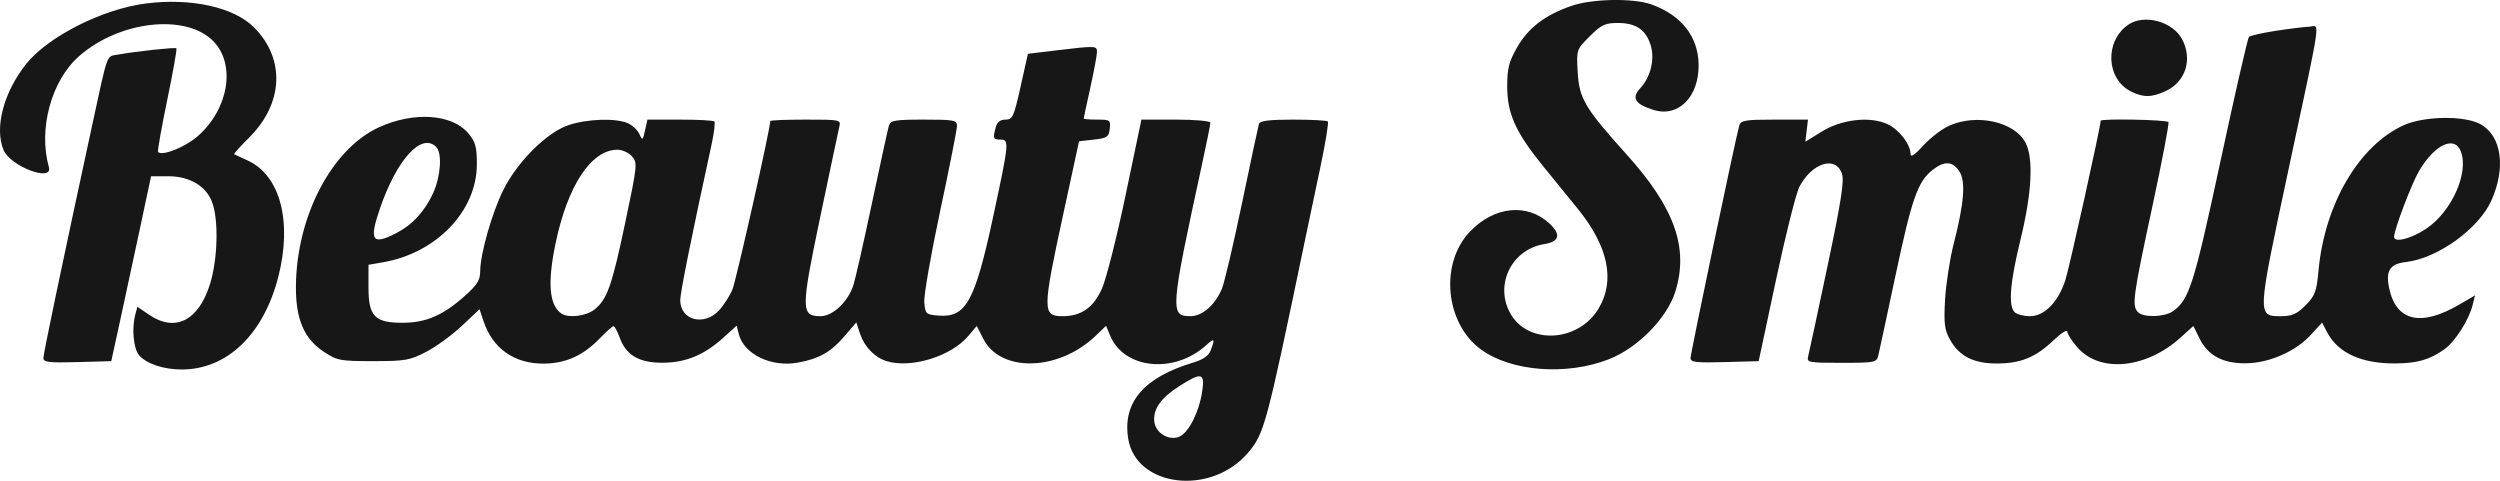 <?xml version="1.0" encoding="UTF-8"?> <svg xmlns="http://www.w3.org/2000/svg" width="260" height="50" viewBox="0 0 260 50" fill="none"><path fill-rule="evenodd" clip-rule="evenodd" d="M15.193 0.359C10.678 0.926 4.957 3.819 2.704 6.674C0.365 9.639 -0.589 13.287 0.369 15.6C1.077 17.307 5.537 18.988 5.082 17.377C3.965 13.413 5.343 8.368 8.235 5.831C12.438 2.144 19.372 1.383 22.2 4.298C24.542 6.713 23.783 11.332 20.583 14.147C19.27 15.302 16.888 16.257 16.439 15.809C16.362 15.732 16.79 13.301 17.39 10.407C17.99 7.513 18.421 5.091 18.346 5.024C18.207 4.901 14.217 5.33 12.261 5.679C11.042 5.897 11.253 5.316 9.562 13.132C6.504 27.273 4.513 36.774 4.513 37.23C4.513 37.675 5.067 37.742 8.043 37.659L11.573 37.56L12.518 33.229C13.037 30.847 13.967 26.52 14.586 23.614L15.71 18.33H17.516C19.762 18.33 21.496 19.384 22.092 21.114C22.749 23.022 22.634 26.978 21.845 29.529C20.666 33.344 18.229 34.581 15.517 32.742L14.287 31.908L14.086 32.655C13.68 34.165 13.874 36.269 14.482 36.963C15.248 37.837 17.026 38.427 18.894 38.427C23.596 38.427 27.381 34.814 28.927 28.852C30.424 23.08 29.155 18.233 25.743 16.684C25.033 16.361 24.404 16.071 24.345 16.038C24.285 16.005 25.001 15.216 25.934 14.283C29.487 10.732 29.679 6.107 26.409 2.84C24.314 0.746 19.894 -0.231 15.193 0.359ZM163.441 0.608C160.694 1.557 158.955 2.879 157.794 4.903C156.927 6.413 156.75 7.104 156.75 8.974C156.75 11.852 157.63 13.785 160.591 17.413C161.813 18.91 163.398 20.859 164.114 21.744C167.248 25.62 167.989 29.134 166.284 32.039C164.18 35.628 158.848 35.902 157.03 32.515C155.433 29.539 157.249 25.921 160.61 25.384C162.174 25.134 162.369 24.391 161.165 23.264C158.844 21.092 155.388 21.441 152.861 24.102C149.702 27.428 150.301 33.653 154.042 36.36C157.199 38.646 162.926 39.078 167.32 37.363C170.322 36.191 173.376 33.084 174.234 30.327C175.648 25.783 174.172 21.622 169.18 16.077C164.817 11.232 164.239 10.26 164.081 7.5C163.948 5.165 163.95 5.156 165.333 3.775C166.529 2.58 166.927 2.39 168.242 2.39C170.112 2.39 171.132 3.06 171.649 4.626C172.133 6.09 171.681 8.012 170.578 9.186C169.634 10.19 170.06 10.859 172.017 11.445C174.58 12.212 176.697 10.057 176.656 6.722C176.621 3.811 174.864 1.572 171.742 0.459C169.86 -0.212 165.594 -0.135 163.441 0.608ZM221.317 2.585C218.883 4.289 219.029 8.171 221.577 9.488C222.881 10.162 223.794 10.151 225.28 9.447C227.304 8.487 228.029 6.182 226.958 4.112C225.985 2.232 222.982 1.42 221.317 2.585ZM236.611 3.215C235.242 3.429 234.016 3.71 233.888 3.841C233.759 3.972 232.427 9.792 230.927 16.776C228.172 29.603 227.67 31.188 225.991 32.363C225.101 32.986 222.933 33.048 222.352 32.467C221.699 31.815 221.83 30.845 223.814 21.621C224.838 16.857 225.606 12.842 225.52 12.699C225.368 12.449 218.468 12.313 218.468 12.56C218.468 13.161 215.205 27.895 214.794 29.147C214.046 31.428 212.614 32.883 211.116 32.883C210.468 32.883 209.75 32.696 209.521 32.467C208.843 31.789 209.04 29.38 210.146 24.856C211.315 20.072 211.499 16.475 210.659 14.851C209.523 12.656 205.562 11.779 202.69 13.086C201.927 13.433 200.718 14.365 200.003 15.158C199.182 16.068 198.702 16.395 198.702 16.045C198.702 15.033 197.535 13.497 196.33 12.926C194.51 12.063 191.534 12.396 189.44 13.697L187.759 14.741L187.894 13.59L188.029 12.439H184.546C181.529 12.439 181.04 12.52 180.885 13.045C180.524 14.267 175.816 36.742 175.816 37.242C175.816 37.672 176.408 37.741 179.359 37.659L182.902 37.56L184.713 29.071C185.709 24.402 186.8 20.061 187.136 19.425C188.462 16.919 190.901 16.166 191.563 18.059C191.818 18.786 191.476 20.977 190.06 27.688C189.052 32.465 188.147 36.68 188.05 37.054C187.881 37.697 188.066 37.734 191.516 37.734C195.008 37.734 195.167 37.701 195.347 36.954C195.45 36.525 196.263 32.746 197.153 28.556C198.84 20.616 199.452 18.881 200.993 17.669C202.218 16.707 203.07 16.753 203.769 17.82C204.453 18.863 204.276 21.106 203.168 25.433C202.777 26.957 202.381 29.53 202.288 31.15C202.146 33.624 202.227 34.289 202.79 35.308C203.748 37.038 205.239 37.803 207.651 37.803C210.142 37.803 211.694 37.172 213.554 35.404C214.349 34.648 215 34.234 215 34.483C215 34.733 215.475 35.477 216.055 36.137C218.402 38.809 223.185 38.349 226.778 35.105L228.111 33.902L228.751 35.202C229.627 36.981 231.183 37.811 233.587 37.782C236.011 37.753 238.764 36.543 240.34 34.812L241.494 33.545L242.031 34.572C243.145 36.702 245.597 37.82 249.106 37.798C251.415 37.784 252.682 37.417 254.229 36.316C255.327 35.535 256.777 33.256 257.157 31.713L257.403 30.718L255.784 31.666C251.795 34.002 249.222 33.423 248.484 30.024C248.08 28.166 248.535 27.44 250.221 27.25C253.506 26.88 257.8 23.784 259.111 20.841C260.644 17.397 260.158 14.1 257.94 12.9C256.285 12.005 252.117 12.065 250.006 13.015C245.346 15.113 241.765 21.208 241.126 28.133C240.923 30.334 240.763 30.764 239.773 31.756C238.869 32.663 238.371 32.883 237.221 32.883C234.74 32.883 234.738 32.93 237.893 18.156C241.561 0.973 241.309 2.728 240.1 2.782C239.55 2.807 237.98 3.001 236.611 3.215ZM109.718 5.257L106.904 5.595L106.14 9.017C105.441 12.144 105.306 12.439 104.572 12.439C104.033 12.439 103.701 12.695 103.56 13.219C103.243 14.402 103.285 14.518 104.035 14.518C104.977 14.518 104.953 14.783 103.326 22.363C101.384 31.408 100.474 33.058 97.559 32.819C96.305 32.715 96.227 32.64 96.127 31.438C96.068 30.739 96.81 26.472 97.774 21.956C98.738 17.44 99.527 13.451 99.527 13.092C99.527 12.496 99.226 12.439 96.083 12.439C93.105 12.439 92.613 12.521 92.452 13.045C92.349 13.379 91.556 17.004 90.69 21.102C89.823 25.199 88.951 29.053 88.75 29.665C88.181 31.4 86.608 32.883 85.336 32.883C83.291 32.883 83.288 32.201 85.296 22.607C86.286 17.872 87.18 13.647 87.281 13.219C87.463 12.448 87.425 12.439 83.787 12.439C81.763 12.439 80.108 12.507 80.108 12.59C80.108 13.391 76.558 29.194 76.171 30.114C75.89 30.783 75.264 31.758 74.78 32.28C73.222 33.959 70.745 33.305 70.745 31.214C70.745 30.432 71.919 24.602 74.015 14.97C74.272 13.79 74.396 12.737 74.29 12.631C74.184 12.526 72.575 12.439 70.715 12.439H67.333L67.083 13.565C66.85 14.616 66.811 14.642 66.5 13.951C66.317 13.544 65.785 13.037 65.319 12.825C64.077 12.259 61.063 12.354 59.104 13.02C56.876 13.777 53.852 16.776 52.381 19.686C51.189 22.047 49.939 26.419 49.939 28.231C49.939 29.14 49.62 29.642 48.292 30.821C46.072 32.792 44.292 33.559 41.916 33.568C38.976 33.579 38.323 32.911 38.323 29.894V27.538L39.822 27.279C45.404 26.314 49.593 21.94 49.593 17.075C49.593 15.263 49.45 14.748 48.7 13.858C47.008 11.849 43.032 11.582 39.416 13.236C34.499 15.486 30.835 22.495 30.776 29.764C30.749 33.181 31.616 35.224 33.673 36.582C35.064 37.501 35.376 37.56 38.819 37.558C42.173 37.556 42.643 37.472 44.362 36.57C45.396 36.028 47.058 34.812 48.057 33.868L49.873 32.152L50.283 33.392C51.223 36.239 53.493 37.84 56.555 37.815C58.854 37.796 60.663 36.976 62.404 35.165C63.062 34.481 63.694 33.922 63.808 33.922C63.923 33.922 64.213 34.463 64.453 35.124C65.109 36.938 66.469 37.735 68.891 37.726C71.302 37.717 73.216 36.933 75.201 35.142L76.613 33.866L76.828 34.723C77.363 36.85 80.22 38.229 83.015 37.707C85.212 37.297 86.422 36.605 87.841 34.949L89.055 33.531L89.447 34.715C89.892 36.063 90.987 37.189 92.219 37.563C94.774 38.34 98.925 37.054 100.712 34.932L101.582 33.9L102.271 35.249C104.072 38.778 110.117 38.606 113.954 34.918L115.031 33.883L115.456 34.908C116.901 38.395 122.134 38.913 125.448 35.898C126.306 35.117 126.382 35.204 125.915 36.434C125.7 36.997 125.124 37.4 124.094 37.708C118.954 39.244 116.722 41.859 117.334 45.628C118.153 50.668 125.926 51.598 129.766 47.116C131.494 45.099 131.673 44.43 135.805 24.567C136.103 23.137 136.782 19.91 137.316 17.394C137.849 14.879 138.199 12.735 138.094 12.63C137.989 12.525 136.363 12.439 134.482 12.439C132.046 12.439 131.024 12.564 130.931 12.872C130.859 13.111 130.069 16.814 129.175 21.102C128.281 25.39 127.339 29.403 127.081 30.02C126.373 31.718 125.041 32.883 123.808 32.883C121.663 32.883 121.708 32.294 124.991 17.176C125.481 14.921 125.881 12.933 125.881 12.758C125.881 12.582 124.267 12.439 122.294 12.439H118.707L117.057 20.322C116.15 24.658 115.048 29.012 114.607 29.999C113.713 32 112.458 32.883 110.505 32.883C108.403 32.883 108.406 32.293 110.569 22.314L112.22 14.691L113.762 14.518C115.136 14.364 115.317 14.241 115.414 13.392C115.519 12.491 115.448 12.439 114.114 12.439C113.339 12.439 112.704 12.392 112.704 12.335C112.704 12.277 113.013 10.835 113.39 9.13C113.767 7.424 114.079 5.756 114.084 5.422C114.092 4.744 114.019 4.741 109.718 5.257ZM45.362 15.28C45.998 15.916 45.844 18.323 45.056 20.062C44.191 21.973 42.896 23.379 41.197 24.252C38.691 25.54 38.362 25.032 39.523 21.661C41.28 16.556 43.84 13.759 45.362 15.28ZM255.928 15.754C256.778 17.989 254.97 22.02 252.325 23.787C250.753 24.837 248.984 25.282 248.984 24.627C248.984 23.902 250.801 19.115 251.58 17.785C253.2 15.024 255.28 14.052 255.928 15.754ZM65.712 16.245C66.314 16.909 66.29 17.145 65.039 23.088C63.632 29.767 63.141 31.155 61.812 32.199C60.946 32.88 59.127 33.103 58.401 32.618C57.122 31.764 56.92 29.462 57.766 25.37C59.013 19.337 61.458 15.607 64.19 15.57C64.685 15.563 65.37 15.867 65.712 16.245ZM125.021 40.758C124.719 42.768 123.688 44.861 122.753 45.361C121.693 45.927 120.189 45.092 120.048 43.859C119.898 42.555 120.738 41.366 122.677 40.137C124.988 38.673 125.32 38.761 125.021 40.758Z" fill="#171717"></path></svg> 